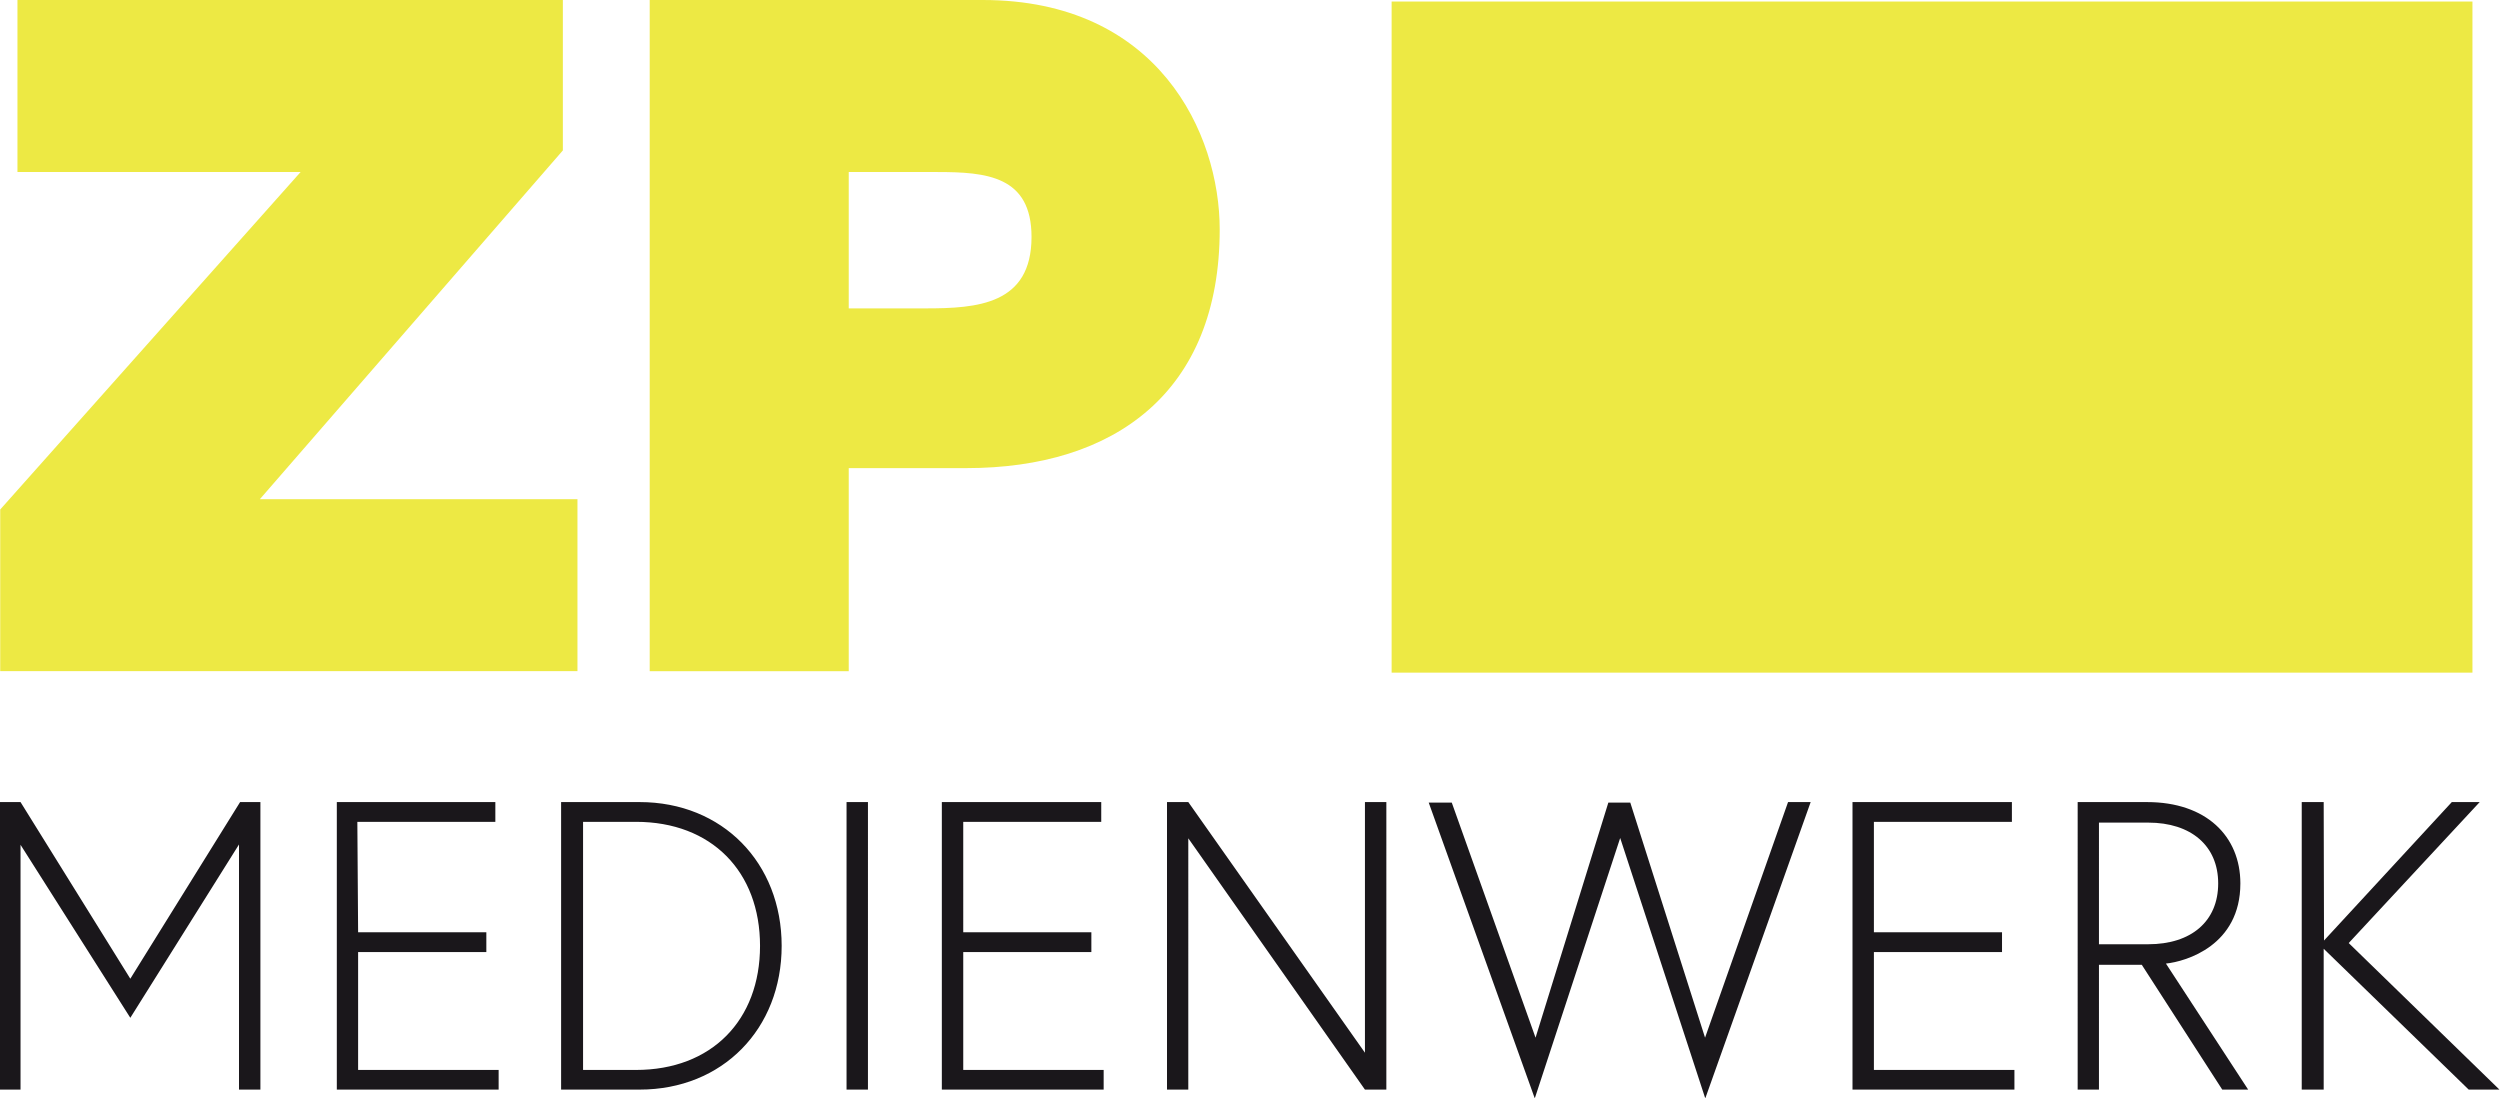 <svg xmlns="http://www.w3.org/2000/svg" xmlns:xlink="http://www.w3.org/1999/xlink" id="Ebene_1" data-name="Ebene 1" viewBox="0 0 227.72 100"><defs><style>.cls-1{fill:none;}.cls-2{fill:#ede944;}.cls-3{clip-path:url(#clip-path);}.cls-4{fill:#1a171b;}</style><clipPath id="clip-path" transform="translate(-67.13 -41.48)"><rect class="cls-1" x="67.13" y="41.48" width="227.72" height="100"></rect></clipPath></defs><rect class="cls-2" x="126.76" y="0.14" width="98.45" height="61.13"></rect><polygon class="cls-2" points="1.59 0 1.59 15.67 27.38 15.67 0.02 46.41 0.02 61.13 52.6 61.13 52.6 45.47 23.67 45.47 51.27 13.7 51.27 0 1.59 0"></polygon><g class="cls-3"><path class="cls-2" d="M144.44,69.57h7c4.7,0,9.65-.34,9.65-6.51,0-5.56-4.12-5.91-8.58-5.91h-8.07ZM126.31,41.48h30.33c16,0,21.59,12.16,21.59,20.9,0,14.81-9.56,21.74-23.08,21.74H144.44v18.5H126.31Z" transform="translate(-67.13 -41.48)"></path><path class="cls-4" d="M278.79,114.54h-2v26.19h2V127.9L292,140.73h2.8l-13.73-13.35L293,114.54h-2.54l-11.64,12.61Zm-22.41,26.19h1.94V129.36h3.9l7.33,11.37h2.36l-7.49-11.48c1.84-.19,6.78-1.65,6.78-7.3,0-4.3-3.11-7.41-8.5-7.41h-6.32Zm1.94-13.24V116.41h4.49c3.89,0,6.37,2.1,6.37,5.54s-2.44,5.54-6.37,5.54Zm-20.5-11.15h12.57v-1.8H235.87v26.19h14.75v-1.79h-12.8V128.2h11.67v-1.8H237.82Zm-5.76-1.8H230L222.44,136l-6.81-21.41h-2L207,136l-7.63-21.41h-2.1l9.66,26.94,7.78-23.72,7.75,23.72Zm-58.63,0v26.19h1.94V117.84l16.09,22.89h1.95V114.54h-1.95v22.83l-16.09-22.83Zm-18.56,1.8h12.57v-1.8H152.92v26.19h14.74v-1.79H154.87V128.2h11.67v-1.8H154.87Zm-10.63,24.39h1.95V114.54h-1.95Zm-24-1.79v-22.6h4.82c6.89,0,11.3,4.53,11.3,11.3s-4.41,11.3-11.3,11.3Zm-2-24.4v26.19h7.15c7.56,0,12.94-5.53,12.94-13.09s-5.38-13.1-12.94-13.1Zm-18.56,1.8h12.57v-1.8H97.81v26.19h14.74v-1.79H99.75V128.2h11.68v-1.8H99.75Zm-32.62-1.8v26.19H69v-22.3l10,15.76L88.9,118.4v22.33h1.95V114.54H89L79,130.63,69,114.54Z" transform="translate(-67.13 -41.48)"></path></g></svg>